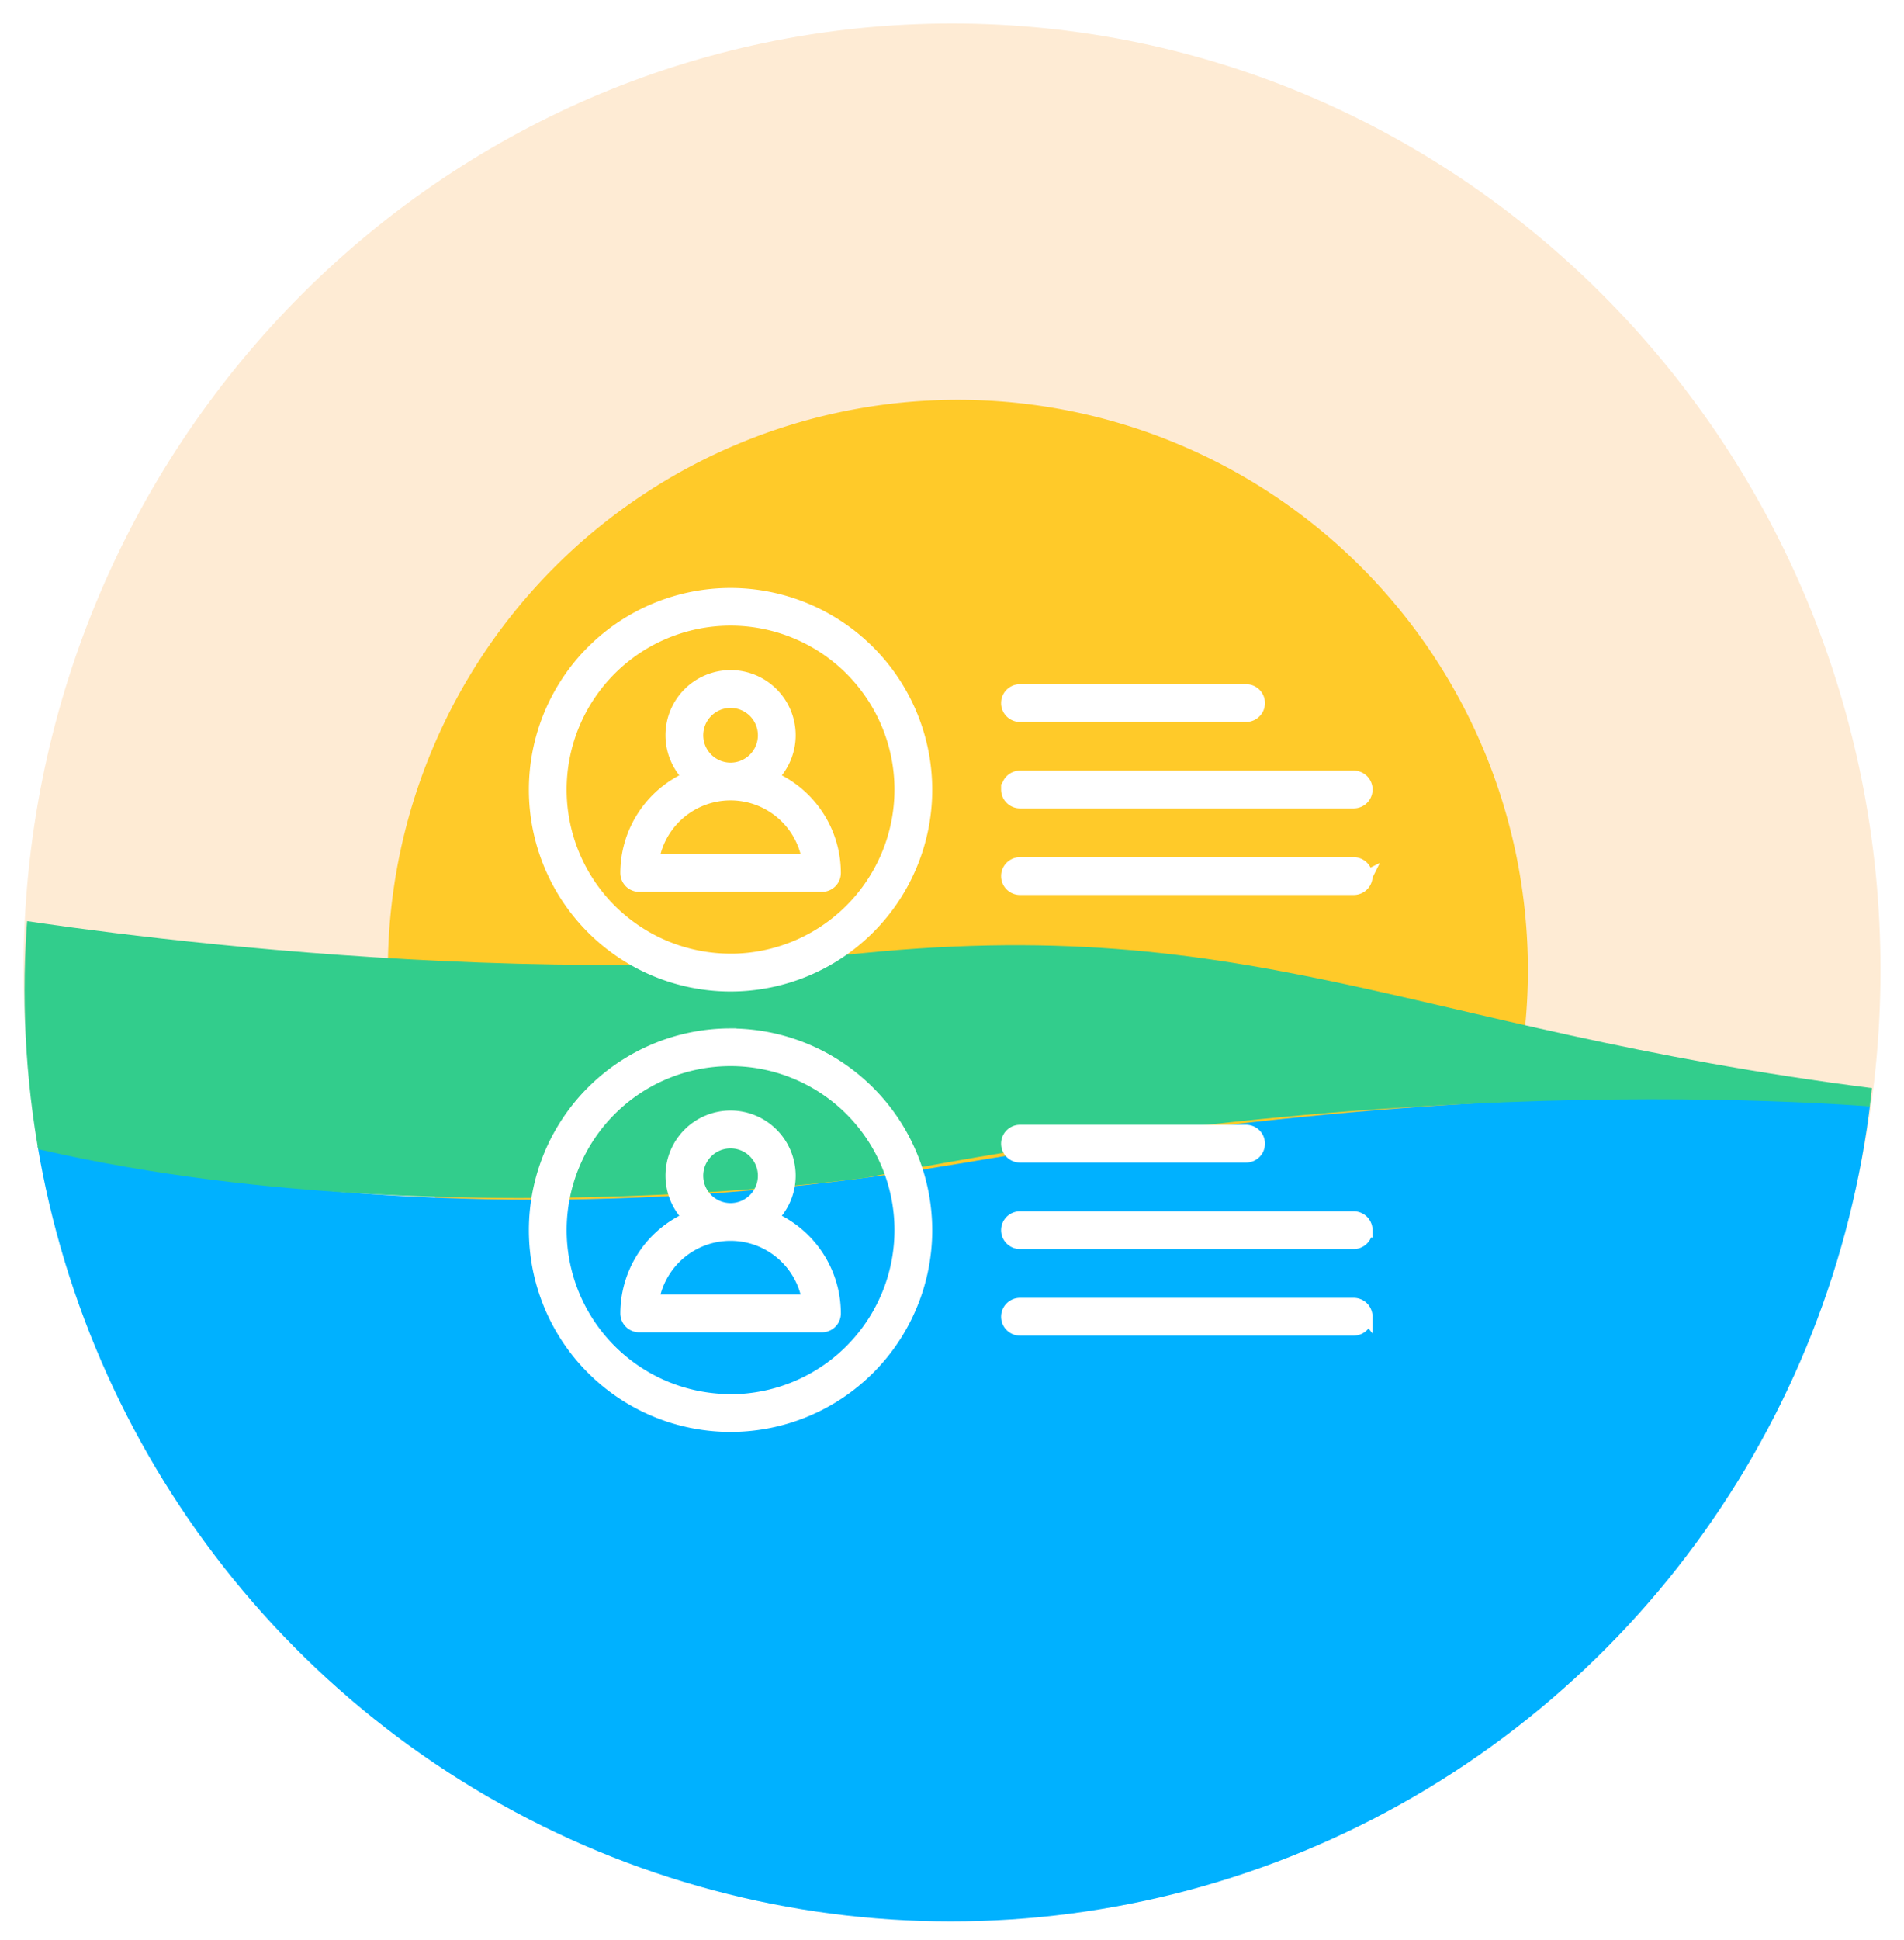 <svg xmlns="http://www.w3.org/2000/svg" xmlns:xlink="http://www.w3.org/1999/xlink" width="162" height="165" viewBox="0 0 162 165">
  <defs>
    <clipPath id="clip-path">
      <ellipse id="Ellipse_2" data-name="Ellipse 2" cx="78.81" cy="79.2" rx="78.81" ry="79.2" transform="translate(297.1 155.886)" fill="none"/>
    </clipPath>
    <filter id="download_10_" x="36" y="41" width="89.783" height="89.781" filterUnits="userSpaceOnUse">
      <feOffset dy="3" input="SourceAlpha"/>
      <feGaussianBlur stdDeviation="3" result="blur"/>
      <feFlood flood-opacity="0.161"/>
      <feComposite operator="in" in2="blur"/>
      <feComposite in="SourceGraphic"/>
    </filter>
  </defs>
  <g id="review-suitable" transform="translate(-1119 -1228)">
    <g id="Group_9652" data-name="Group 9652" transform="translate(960 443)">
      <g id="Ellipse_1" data-name="Ellipse 1" transform="translate(159 785)" fill="rgba(254,217,170,0.5)">
        <path d="M 81 164 C 75.573 164 70.149 163.443 64.88 162.345 C 59.745 161.275 54.694 159.678 49.867 157.598 C 45.127 155.557 40.556 153.029 36.279 150.086 C 32.042 147.171 28.059 143.823 24.438 140.136 C 20.817 136.448 17.529 132.389 14.667 128.074 C 11.777 123.717 9.294 119.059 7.289 114.229 C 5.246 109.31 3.677 104.163 2.626 98.93 C 1.547 93.559 1 88.032 1 82.5 C 1 76.968 1.547 71.441 2.626 66.07 C 3.677 60.837 5.246 55.69 7.289 50.771 C 9.294 45.941 11.777 41.283 14.667 36.926 C 17.529 32.611 20.817 28.552 24.438 24.864 C 28.059 21.177 32.042 17.829 36.279 14.914 C 40.556 11.971 45.127 9.443 49.867 7.402 C 54.694 5.322 59.745 3.725 64.88 2.655 C 70.149 1.557 75.573 1 81 1 C 86.427 1 91.851 1.557 97.12 2.655 C 102.255 3.725 107.306 5.322 112.133 7.402 C 116.873 9.443 121.445 11.971 125.721 14.914 C 129.958 17.829 133.941 21.177 137.562 24.864 C 141.183 28.552 144.471 32.611 147.333 36.926 C 150.223 41.283 152.706 45.941 154.711 50.771 C 156.754 55.69 158.323 60.837 159.374 66.07 C 160.453 71.441 161 76.968 161 82.5 C 161 88.032 160.453 93.559 159.374 98.93 C 158.323 104.163 156.754 109.31 154.711 114.229 C 152.706 119.059 150.223 123.717 147.333 128.074 C 144.471 132.389 141.183 136.448 137.562 140.136 C 133.941 143.823 129.958 147.171 125.721 150.086 C 121.445 153.029 116.873 155.557 112.133 157.598 C 107.306 159.678 102.255 161.275 97.12 162.345 C 91.851 163.443 86.427 164 81 164 Z" stroke="none"/>
        <path d="M 81 2 C 75.641 2 70.286 2.55 65.084 3.634 C 60.014 4.691 55.028 6.267 50.262 8.32 C 45.583 10.336 41.069 12.832 36.846 15.737 C 32.662 18.616 28.727 21.923 25.151 25.565 C 21.575 29.208 18.328 33.216 15.5 37.479 C 12.645 41.783 10.193 46.384 8.212 51.154 C 6.195 56.013 4.645 61.098 3.606 66.267 C 2.54 71.573 2 77.034 2 82.5 C 2 87.966 2.54 93.427 3.606 98.733 C 4.645 103.902 6.195 108.987 8.212 113.846 C 10.193 118.616 12.645 123.217 15.5 127.521 C 18.328 131.784 21.575 135.792 25.151 139.435 C 28.727 143.077 32.662 146.384 36.846 149.263 C 41.069 152.168 45.583 154.664 50.262 156.68 C 55.028 158.733 60.014 160.309 65.084 161.366 C 70.286 162.45 75.641 163 81 163 C 86.359 163 91.714 162.45 96.916 161.366 C 101.986 160.309 106.972 158.733 111.738 156.68 C 116.417 154.664 120.931 152.168 125.154 149.263 C 129.338 146.384 133.273 143.077 136.849 139.435 C 140.425 135.792 143.672 131.784 146.5 127.521 C 149.355 123.217 151.807 118.616 153.788 113.846 C 155.805 108.987 157.355 103.902 158.394 98.733 C 159.46 93.427 160 87.966 160 82.5 C 160 77.034 159.46 71.573 158.394 66.267 C 157.355 61.098 155.805 56.013 153.788 51.154 C 151.807 46.384 149.355 41.783 146.5 37.479 C 143.672 33.216 140.425 29.208 136.849 25.565 C 133.273 21.923 129.338 18.616 125.154 15.737 C 120.931 12.832 116.417 10.336 111.738 8.32 C 106.972 6.267 101.986 4.691 96.916 3.634 C 91.714 2.55 86.359 2 81 2 M 81 0 C 125.735 0 162 36.936 162 82.5 C 162 128.064 125.735 165 81 165 C 36.265 165 0 128.064 0 82.5 C 0 36.936 36.265 0 81 0 Z" stroke="none" fill="#fff"/>
      </g>
      <path id="Ellipse_2-2" data-name="Ellipse 2" d="M48.5,0A48.5,48.5,0,1,1,0,48.5,48.5,48.5,0,0,1,48.5,0Z" transform="translate(192 819)" fill="#ffca29"/>
      <g id="Vector_Smart_Object" data-name="Vector Smart Object" transform="translate(-136.011 634.114)">
        <g id="Group_9" data-name="Group 9">
          <g id="Group_8" data-name="Group 8" clip-path="url(#clip-path)">
            <g id="Group_7" data-name="Group 7">
              <path id="Path_21" data-name="Path 21" d="M283.026,243.886s37.841,15.4,93.508,5.971c52.954-8.969,81.624-5.029,93.2-2.829,0,0,10.32,73.857-94.134,73.857C279.586,320.886,283.026,243.886,283.026,243.886Z" fill="#00b1ff"/>
              <path id="Path_22" data-name="Path 22" d="M294.6,228.8s39.092,6.6,73.806,3.143,48.161,7.229,89.755,11.943v1.441s-38.566-4.41-89.492,5.717c0,0-50.614,6.984-85.64-7.158Z" fill="#32cd8c"/>
            </g>
          </g>
        </g>
      </g>
    </g>
    <g transform="matrix(1, 0, 0, 1, 1119, 1228)" filter="url(#download_10_)">
      <path id="download_10_2" data-name="download (10)" d="M168.269,151.61a16.659,16.659,0,1,0,16.659,16.659A16.677,16.677,0,0,0,168.269,151.61Zm0,31.1a14.447,14.447,0,1,1,14.447-14.447A14.463,14.463,0,0,1,168.269,182.714Zm3.551-15.5a5.038,5.038,0,1,0-7.1,0,8.894,8.894,0,0,0-5.331,8.139,1.106,1.106,0,0,0,1.106,1.106h15.553a1.106,1.106,0,0,0,1.106-1.106,8.9,8.9,0,0,0-5.331-8.139Zm-6.377-3.569a2.826,2.826,0,1,1,2.826,2.826A2.829,2.829,0,0,1,165.443,163.647Zm-3.753,10.6a6.671,6.671,0,0,1,13.157,0Zm6.579,14.825a16.659,16.659,0,1,0,16.659,16.659A16.677,16.677,0,0,0,168.269,189.074Zm0,31.1a14.446,14.446,0,1,1,14.447-14.446A14.463,14.463,0,0,1,168.269,220.178Zm3.551-15.5a5.038,5.038,0,1,0-7.1,0,8.894,8.894,0,0,0-5.331,8.139,1.106,1.106,0,0,0,1.106,1.106h15.553a1.106,1.106,0,0,0,1.106-1.106,8.9,8.9,0,0,0-5.331-8.139Zm-6.377-3.569a2.826,2.826,0,1,1,2.826,2.826A2.829,2.829,0,0,1,165.443,201.111Zm-3.753,10.6a6.671,6.671,0,0,1,13.157,0Zm30.1-43.446a1.106,1.106,0,0,1,1.106-1.106h28.393a1.106,1.106,0,1,1,0,2.212H192.894a1.106,1.106,0,0,1-1.107-1.106Zm30.606,7.362a1.106,1.106,0,0,1-1.106,1.106H192.893a1.106,1.106,0,0,1,0-2.212h28.393a1.107,1.107,0,0,1,1.107,1.107ZM191.786,160.9a1.106,1.106,0,0,1,1.106-1.106h19.241a1.106,1.106,0,1,1,0,2.212h-19.24a1.106,1.106,0,0,1-1.107-1.106Zm30.606,44.826a1.106,1.106,0,0,1-1.106,1.106H192.893a1.106,1.106,0,0,1,0-2.212h28.393a1.107,1.107,0,0,1,1.107,1.106Zm0,7.362a1.106,1.106,0,0,1-1.106,1.106H192.893a1.106,1.106,0,0,1,0-2.212h28.393a1.107,1.107,0,0,1,1.107,1.107ZM191.786,198.37a1.106,1.106,0,0,1,1.106-1.106h19.241a1.106,1.106,0,1,1,0,2.212h-19.24a1.107,1.107,0,0,1-1.107-1.106Z" transform="translate(-106.11 -104.11)" fill="#fff" stroke="#fff" stroke-width="1"/>
    </g>
  </g>
</svg>
